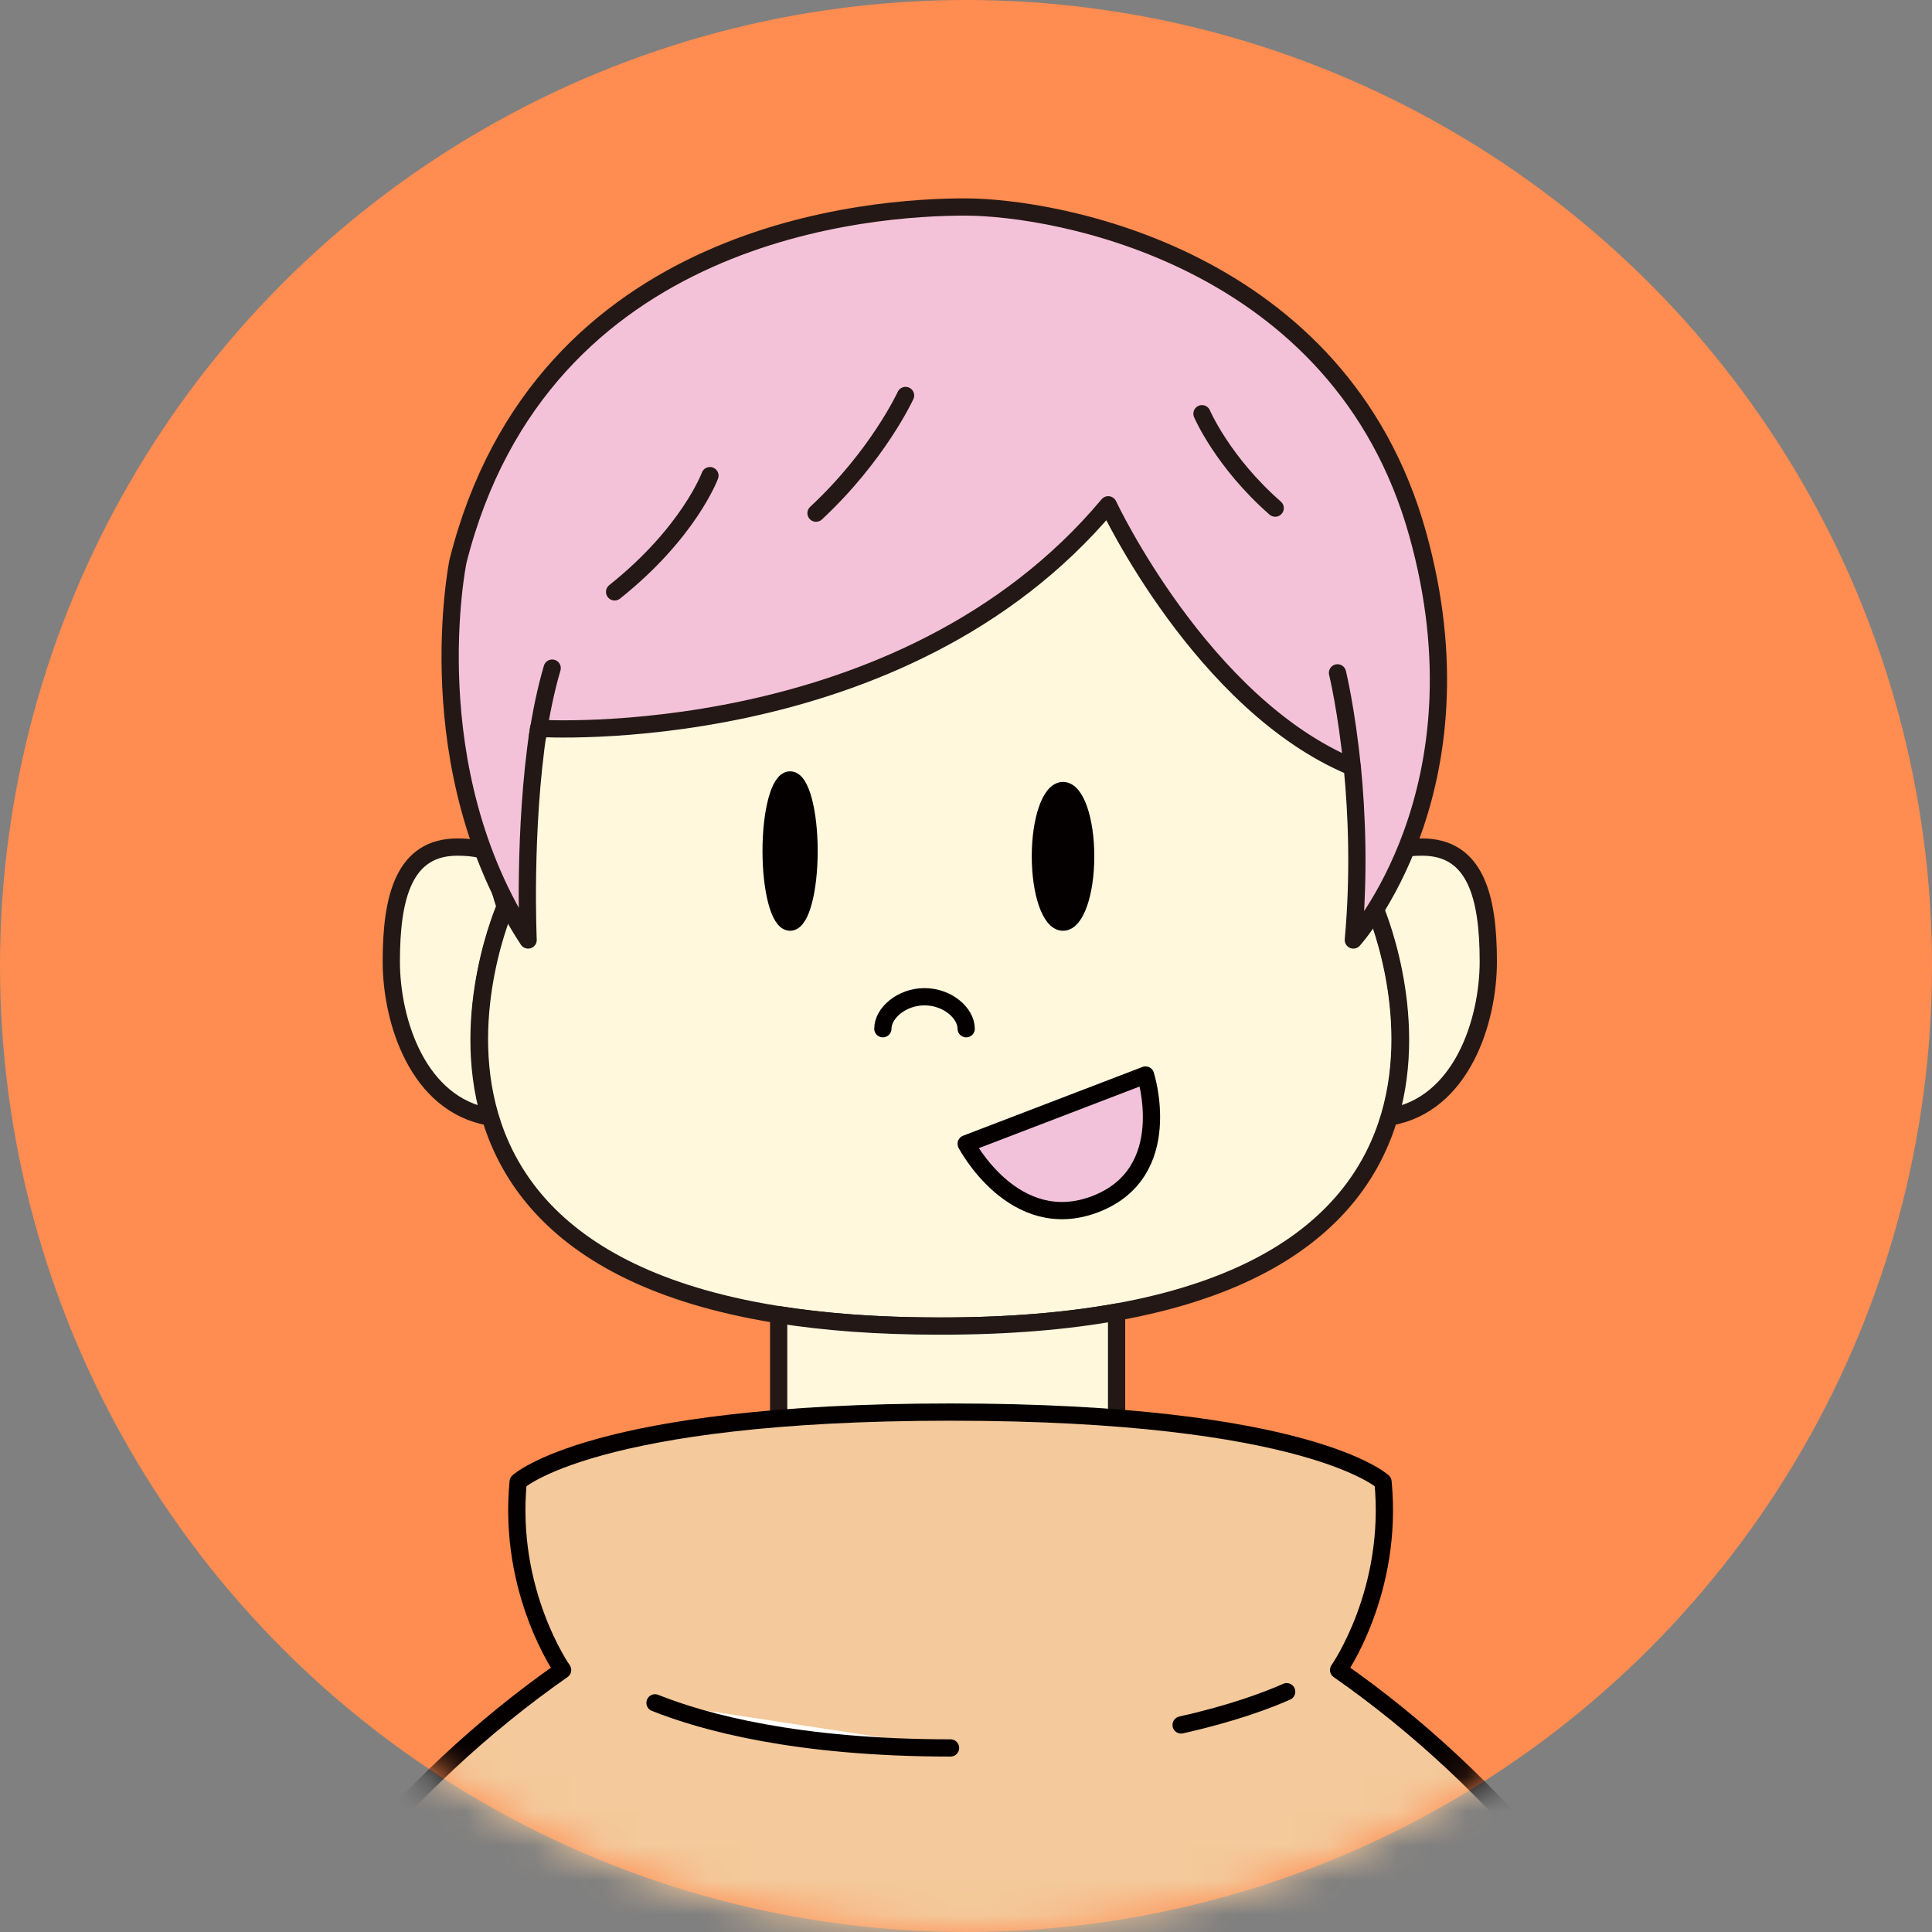 <svg width="56" height="56" viewBox="0 0 56 56" fill="none" xmlns="http://www.w3.org/2000/svg">
    <rect x="0" y="0" width="56" height="56" fill="#808080" stroke="none"/>
    <circle cx="28" cy="28" r="28" fill="#FF8C50"/>
    <mask id="keob72gyja" style="mask-type:alpha" maskUnits="userSpaceOnUse" x="0" y="0" width="56" height="56">
        <circle cx="28" cy="28" r="28" fill="#FF8C50"/>
    </mask>
    <g mask="url(#keob72gyja)">
        <path d="M14.646 26.278s-.218-.575-.385-1.557c-.241-.1-.566-.168-1.005-.168-1.542 0-1.914 1.435-1.914 3.314 0 1.737.774 4.155 2.852 4.51-.9-3.048.452-6.1.452-6.1v.001z" fill="#FFF8DD" stroke="#231815" stroke-width=".5" stroke-linecap="round" stroke-linejoin="round"/>
        <path d="M27.28 38.437c17.935 0 12.54-12.179 12.54-12.179s2.861-7.512-4.256-14.63c-2.577-2.576-5.508-3.421-8.2-3.452h-.25c-2.691.03-5.623.876-8.2 3.453-7.117 7.117-4.256 14.63-4.256 14.63S9.264 38.436 27.2 38.436h.08z" fill="#FFF8DD" stroke="#231815" stroke-width=".5" stroke-linecap="round" stroke-linejoin="round"/>
        <path d="M32.365 38.032c-1.44.259-3.123.405-5.085.405h-.08c-1.76 0-3.294-.118-4.63-.33v4.727s-.045.986 4.958.986c5.002 0 4.837-1.259 4.837-1.259v-4.53zM39.834 26.278s.218-.575.385-1.557c.242-.1.566-.168 1.005-.168 1.542 0 1.915 1.435 1.915 3.314 0 1.737-.774 4.155-2.853 4.51.9-3.048-.452-6.1-.452-6.1v.001z" fill="#FFF8DD" stroke="#231815" stroke-width=".5" stroke-linecap="round" stroke-linejoin="round"/>
        <path d="M15.308 27.246s-.146-3.182.3-6.117l.002-.017s10.526.67 16.512-6.48c0 0 2.718 5.793 7.075 7.602.132 1.35.204 3.098.03 5.012 0 0 3.938-4.347 1.863-11.775C38.847 7.446 30.614 6 27.97 6c-2.646 0-12.266.62-14.695 10.269 0 0-1.23 6 2.032 10.977h0z" fill="#F4C2D8" stroke="#231815" stroke-width=".5" stroke-linecap="round" stroke-linejoin="round"/>
        <path d="M15.575 21.375c.107-.7.246-1.383.43-2.009l-.43 2.009z" fill="#fff"/>
        <path d="M15.575 21.375c.107-.7.246-1.383.43-2.009M38.768 19.503s.263 1.073.43 2.765M34.84 11.992s.595 1.397 2.122 2.736M26.248 11.463s-.796 1.737-2.595 3.411M20.578 13.787s-.607 1.652-2.763 3.369" stroke="#231815" stroke-width=".5" stroke-linecap="round" stroke-linejoin="round"/>
        <path d="M30.813 26.729c.362 0 .656-.854.656-1.908 0-1.053-.294-1.907-.657-1.907-.362 0-.656.854-.656 1.907 0 1.054.294 1.908.657 1.908zM22.901 26.729c.304 0 .55-.923.55-2.061 0-1.139-.246-2.061-.55-2.061-.303 0-.55.922-.55 2.06 0 1.139.247 2.062.55 2.062z" fill="#040000" stroke="#040000" stroke-width=".5" stroke-linecap="round" stroke-linejoin="round"/>
        <path d="M25.59 29.818c0-.45.54-.927 1.208-.927.667 0 1.207.475 1.207.927" stroke="#040000" stroke-width=".5" stroke-linecap="round" stroke-linejoin="round"/>
        <path d="m28.005 33.153 5.199-1.993s.91 2.83-1.451 3.74c-2.362.91-3.748-1.747-3.748-1.747z" fill="#F1C2DA" stroke="#040000" stroke-width=".5" stroke-linecap="round" stroke-linejoin="round"/>
        <path d="M27.552 101.832c15.902 0 21.954-2.94 21.954-2.94.545-1.3.453-3.89.453-3.89s4.727.608 7.146-.571c0 0 .584-32.833-18.305-46.025 0 0 1.598-2.265 1.287-5.456 0 0-2.165-2.02-12.534-2.02-10.368 0-12.533 2.02-12.533 2.02-.311 3.191 1.287 5.456 1.287 5.456C-2.582 61.598-1.998 94.431-1.998 94.431c2.418 1.179 7.146.57 7.146.57s-.091 2.59.453 3.891c0 0 6.052 2.94 21.954 2.94h-.003z" fill="#F4C99B" stroke="#040000" stroke-width=".5" stroke-linecap="round" stroke-linejoin="round"/>
        <path d="M34.235 49.998c1.48-.33 2.488-.71 3.06-.963l-3.06.963z" fill="#fff"/>
        <path d="M34.235 49.998c1.48-.33 2.488-.71 3.06-.963" stroke="#040000" stroke-width=".5" stroke-linecap="round" stroke-linejoin="round"/>
        <path d="M18.986 49.358c1.403.56 4.11 1.307 8.566 1.307l-8.566-1.307z" fill="#fff"/>
        <path d="M18.986 49.358c1.403.56 4.11 1.307 8.566 1.307" stroke="#040000" stroke-width=".5" stroke-linecap="round" stroke-linejoin="round"/>
    </g>
</svg>
